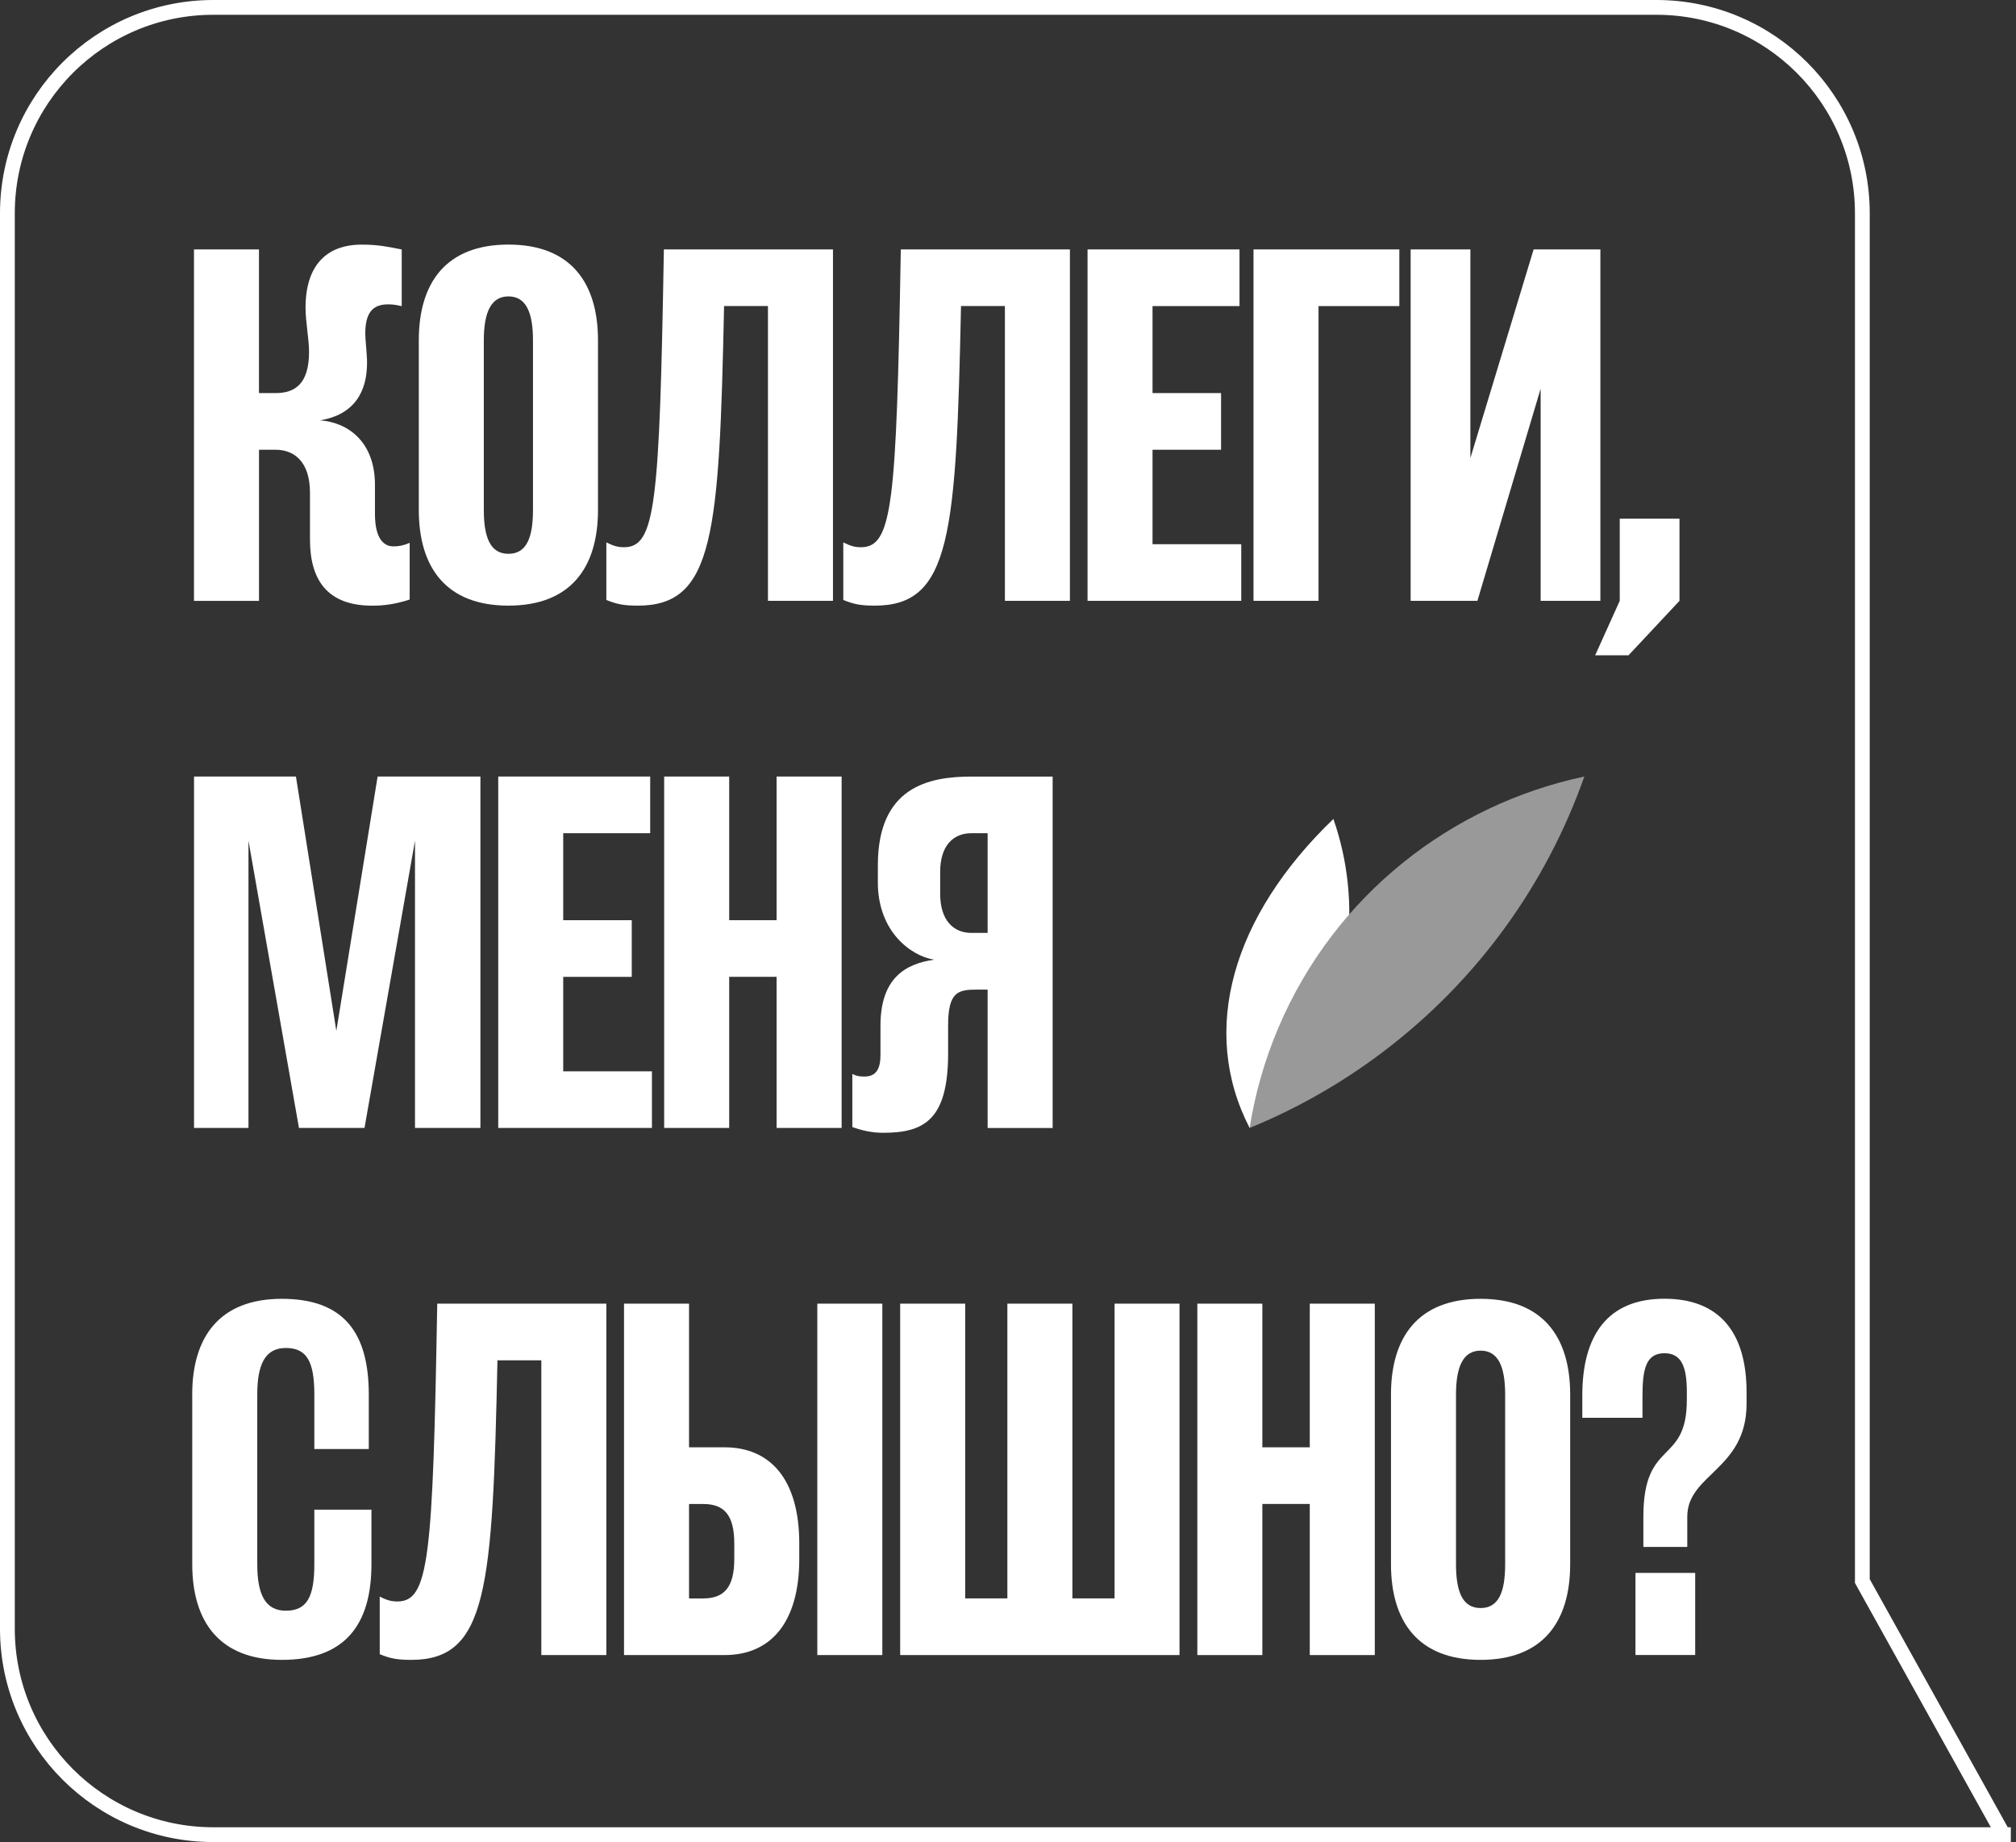 <?xml version="1.0" encoding="UTF-8"?> <svg xmlns="http://www.w3.org/2000/svg" viewBox="0 0 545.4 498.3"><rect x="0" y="0" width="545.4" height="498.3" fill="#333333" stroke="none"/> <defs> <style>.d,.e{fill:#fff;}.e,.f{fill-rule:evenodd;}.g{fill:none;stroke:#fff;stroke-miterlimit:10;stroke-width:4px;}.f{fill:#999;}</style> </defs> <g id="a"></g> <g id="b"> <g id="c"> <path class="g" d="M542,496.3l-38.17-68.61V57.7c0-30.76-24.94-55.7-55.7-55.7H57.7C26.94,2,2,26.94,2,57.7V440.59c0,30.76,24.94,55.7,55.7,55.7h484.3Z"></path> <g> <path class="d" d="M52.47,67.47h17.59v38.86h4.52c5.23,0,9.03-2.5,9.03-11.17,0-3.33-.95-8.2-.95-11.88,0-11.53,5.7-17.11,15.21-17.11,4.52,0,7.01,.59,10.81,1.31v15.33c-1.19-.24-2.02-.48-3.68-.48-4.28,0-6.18,2.38-6.18,7.96,0,1.66,.48,5.47,.48,7.84,0,7.72-3.33,14.02-12.71,15.57,7.72,.59,14.85,5.94,14.85,17.47v7.84c0,5.94,1.9,8.79,4.99,8.79,1.54,0,2.73-.24,4.4-.95v15.33c-4.04,1.31-7.13,1.66-10.1,1.66-12.36,0-16.87-7.13-16.87-17.94v-12.6c0-8.67-4.52-11.64-9.27-11.64h-4.52v40.88h-17.59V67.47h0Z"></path> <path class="d" d="M113.3,92.06c0-15.57,7.37-25.9,24.24-25.9s24.24,10.34,24.24,25.9v45.87c0,15.57-7.37,25.9-24.24,25.9s-24.24-10.34-24.24-25.9v-45.87Zm17.59,45.87c0,7.49,1.78,11.88,6.65,11.88s6.65-4.28,6.65-11.88v-45.87c0-7.6-1.9-11.88-6.65-11.88s-6.65,4.4-6.65,11.88v45.87Z"></path> <path class="d" d="M195.89,82.79c-1.31,61.79-2.73,81.04-23.29,81.04-3.8,0-5.7-.36-8.56-1.54v-15.57c1.9,.95,3.09,1.31,4.75,1.31,8.56,0,9.62-11.41,10.81-80.56h45.75v95.06h-17.59V82.79h-11.88Z"></path> <path class="d" d="M259.99,82.79c-1.31,61.79-2.73,81.04-23.29,81.04-3.8,0-5.7-.36-8.56-1.54v-15.57c1.9,.95,3.09,1.31,4.75,1.31,8.56,0,9.62-11.41,10.81-80.56h45.75v95.06h-17.59V82.79h-11.88Z"></path> <path class="d" d="M335.81,162.53h-41.59V67.47h41.11v15.33h-23.53v23.53h18.54v15.33h-18.54v25.55h24v15.33Z"></path> <path class="d" d="M356.71,162.53h-17.59V67.47h39.45v15.33h-21.86v79.73Z"></path> <path class="d" d="M432.96,162.53h-16.16v-57.39l-17.11,57.39h-18.06V67.47h16.16v56.44l17.11-56.44h18.06v95.06Z"></path> <path class="d" d="M438.2,162.53v-22.22h16.16v22.22l-13.78,14.73h-9.03l6.65-14.73h0Z"></path> <path class="d" d="M80.88,305.12l-13.66-77.71v77.71h-14.73v-95.06h27.57l10.93,68.8,11.17-68.8h27.81v95.06h-17.7v-77.71l-13.66,77.71h-17.7Z"></path> <path class="d" d="M176.38,305.12h-41.59v-95.06h41.11v15.33h-23.53v23.53h18.54v15.33h-18.54v25.55h24v15.33h0Z"></path> <path class="d" d="M227.69,305.12h-17.59v-40.88h-12.83v40.88h-17.59v-95.06h17.59v38.86h12.83v-38.86h17.59v95.06Z"></path> <path class="d" d="M230.59,304.88v-14.38c1.31,.71,2.38,.71,3.33,.71,3.21,0,4.28-2.26,4.28-5.82v-7.96c0-12.95,6.89-16.75,14.5-17.82-6.42-1.07-15.21-7.72-15.21-20.91v-4.63c0-21.15,13.66-24,25.31-24h21.98v95.06h-17.59v-37.43h-2.97c-4.99,0-7.72,.59-7.72,9.62v7.6c0,18.06-6.54,21.51-17.59,21.51-3.21,0-5.94-.71-8.32-1.54h0Zm23.76-63.1c0,7.13,3.56,10.58,8.44,10.58h4.4v-26.97h-4.4c-4.87,0-8.44,3.33-8.44,10.46v5.94Z"></path> <path class="d" d="M52,377.24c0-15.57,7.37-25.9,24.24-25.9s23.53,9.27,23.53,25.9v14.73h-14.73v-14.73c0-8.91-2.02-12.6-7.72-12.6s-7.72,4.63-7.72,12.6v45.87c0,7.96,2.02,12.6,7.72,12.6s7.72-3.68,7.72-12.6v-14.73h15.45v14.73c0,16.64-7.37,25.9-24.24,25.9s-24.24-10.34-24.24-25.9v-45.87h0Z"></path> <path class="d" d="M134.58,367.97c-1.31,61.79-2.73,81.04-23.29,81.04-3.8,0-5.7-.36-8.56-1.54v-15.57c1.9,.95,3.09,1.31,4.75,1.31,8.56,0,9.62-11.41,10.81-80.56h45.75v95.06h-17.59v-79.73h-11.88Z"></path> <path class="d" d="M168.82,447.71v-95.06h17.59v38.86h9.62c12.36,0,20.2,8.67,20.2,26.02v4.16c0,17.35-7.84,26.02-20.2,26.02h-27.21Zm29.83-30.18c0-7.84-2.85-10.69-8.44-10.69h-3.8v25.55h3.8c5.58,0,8.44-2.85,8.44-10.69v-4.16Zm22.46-64.88h17.59v95.06h-17.59v-95.06Z"></path> <path class="d" d="M301.51,352.65h17.59v95.06h-75.57v-95.06h17.59v79.73h11.41v-79.73h17.59v79.73h11.41v-79.73h0Z"></path> <path class="d" d="M371.93,447.71h-17.59v-40.88h-12.83v40.88h-17.59v-95.06h17.59v38.86h12.83v-38.86h17.59v95.06Z"></path> <path class="d" d="M376.31,377.24c0-15.57,7.37-25.9,24.24-25.9s24.24,10.34,24.24,25.9v45.87c0,15.57-7.37,25.9-24.24,25.9s-24.24-10.34-24.24-25.9v-45.87Zm17.59,45.87c0,7.49,1.78,11.88,6.65,11.88s6.65-4.28,6.65-11.88v-45.87c0-7.6-1.9-11.88-6.65-11.88s-6.65,4.4-6.65,11.88v45.87Z"></path> <path class="d" d="M444.59,418.47v-8.2c0-21.27,11.76-13.78,11.76-31.61v-2.14c0-6.77-1.43-10.46-6.06-10.46-5.11,0-5.94,4.52-5.94,11.64v5.82h-16.28v-6.06c0-16.16,6.77-26.14,22.22-26.14,14.5,0,22.22,8.67,22.22,25.31v3.09c0,17.82-16.04,19.01-16.04,30.54v8.2h-11.88Zm-2.14,7.01h16.16v22.22h-16.16v-22.22Z"></path> </g> <g> <path class="e" d="M338.07,305.12c4.63-3.92,8.87-8.45,12.57-13.59,15.15-20.99,18.04-47.2,10.09-69.99-27.33,26.27-36.31,57.14-22.66,83.58h0Z"></path> <path class="f" d="M338.07,305.12c1.44-9.09,3.98-18.15,7.73-27,15.31-36.12,47.01-60.47,82.82-68.06-10.15,28.76-28.55,54.93-54.62,74.6-11.3,8.53-23.39,15.33-35.93,20.46h0Z"></path> </g> </g> </g> </svg> 